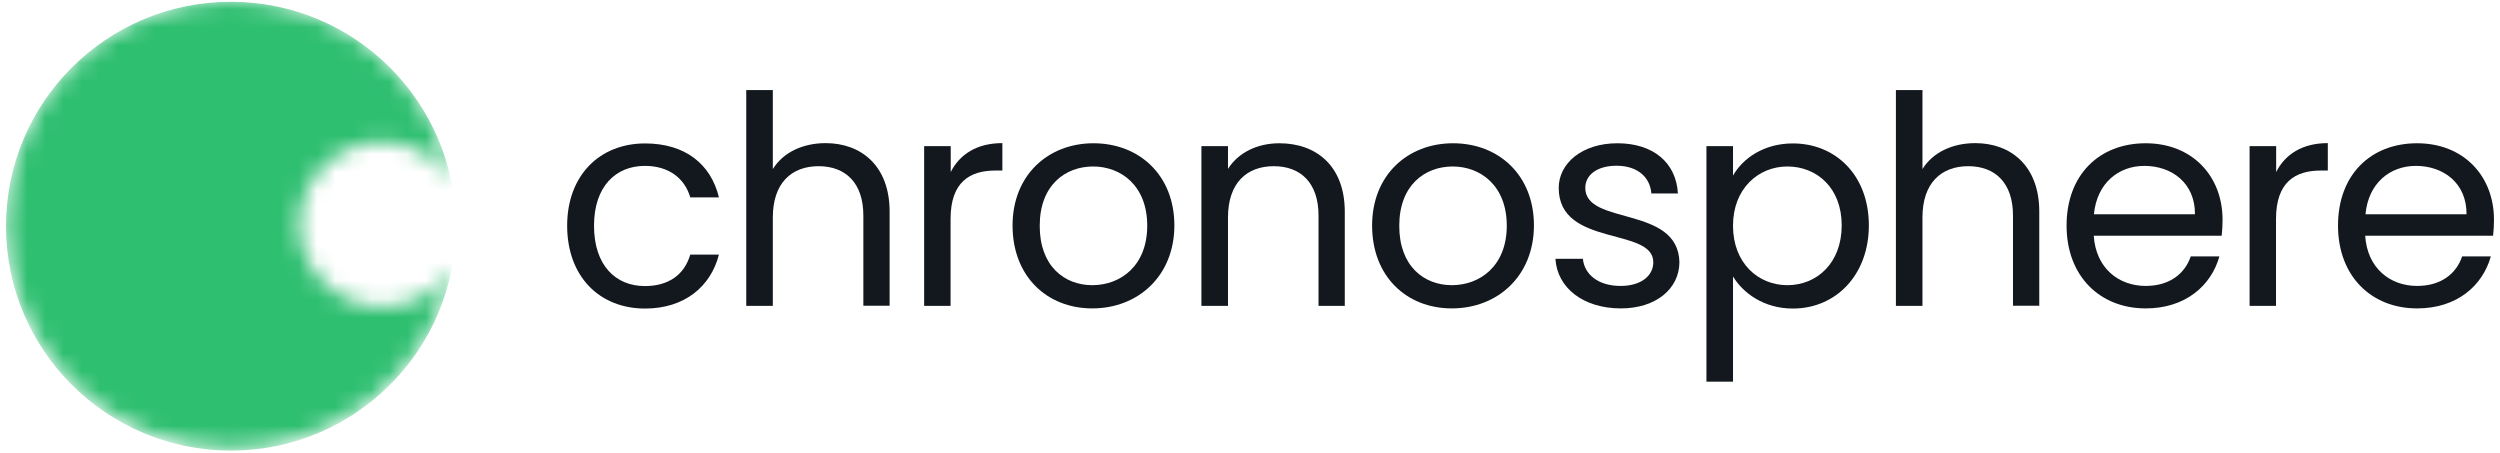 <svg width="138" height="25" viewBox="0 0 138 25" fill="none" xmlns="http://www.w3.org/2000/svg">
<mask id="mask0" mask-type="alpha" maskUnits="userSpaceOnUse" x="0" y="0" width="25" height="25">
<path d="M21.087 16.946C18.604 16.946 16.519 14.865 16.519 12.387C16.519 9.91 18.604 7.829 21.087 7.829C22.676 7.829 24.066 8.621 24.96 9.91C23.768 4.261 18.803 0 12.745 0C5.893 0 0.332 5.549 0.332 12.387C0.332 19.225 5.893 24.774 12.745 24.774C18.803 24.774 23.867 20.414 24.96 14.766C24.166 16.153 22.775 16.946 21.087 16.946Z" fill="white"/>
</mask>
<g mask="url(#mask0)">
<path d="M12.745 24.873C19.601 24.873 25.159 19.327 25.159 12.486C25.159 5.645 19.601 0.099 12.745 0.099C5.889 0.099 0.332 5.645 0.332 12.486C0.332 19.327 5.889 24.873 12.745 24.873Z" fill="#2fbf71"/>
</g>
<path d="M35.608 7.917C37.804 7.917 39.237 9.042 39.685 10.895H38.102C37.795 9.836 36.909 9.157 35.599 9.157C33.983 9.157 32.79 10.299 32.79 12.458C32.79 14.65 33.983 15.791 35.599 15.791C36.909 15.791 37.779 15.163 38.102 14.054H39.685C39.237 15.808 37.795 17.032 35.608 17.032C33.089 17.032 31.307 15.262 31.307 12.458C31.307 9.687 33.097 7.917 35.608 7.917Z" fill="#13181F"/>
<path d="M41.193 4.972H42.66V9.332C43.24 8.397 44.334 7.901 45.577 7.901C47.541 7.901 49.107 9.158 49.107 11.681V16.876H47.657V11.896C47.657 10.093 46.671 9.174 45.187 9.174C43.687 9.174 42.66 10.109 42.66 12.004V16.884H41.193V4.972V4.972Z" fill="#13181F"/>
<path d="M52.48 16.884H51.013V8.066H52.48V9.497C52.977 8.513 53.93 7.9 55.331 7.9V9.414H54.941C53.541 9.414 52.472 10.043 52.472 12.086V16.884H52.48Z" fill="#13181F"/>
<path d="M60.294 17.024C57.791 17.024 55.893 15.254 55.893 12.45C55.893 9.662 57.857 7.908 60.36 7.908C62.879 7.908 64.826 9.662 64.826 12.45C64.818 15.254 62.804 17.024 60.294 17.024ZM60.294 15.742C61.827 15.742 63.327 14.7 63.327 12.458C63.327 10.233 61.86 9.19 60.343 9.19C58.794 9.19 57.393 10.233 57.393 12.458C57.385 14.691 58.761 15.742 60.294 15.742Z" fill="#13181F"/>
<path d="M72.782 11.895C72.782 10.092 71.796 9.174 70.313 9.174C68.813 9.174 67.785 10.109 67.785 12.003V16.883H66.318V8.065H67.785V9.323C68.365 8.405 69.426 7.908 70.619 7.908C72.666 7.908 74.232 9.166 74.232 11.688V16.883H72.782V11.895V11.895Z" fill="#13181F"/>
<path d="M80.141 17.024C77.638 17.024 75.74 15.254 75.74 12.45C75.74 9.662 77.704 7.908 80.207 7.908C82.726 7.908 84.674 9.662 84.674 12.45C84.665 15.254 82.652 17.024 80.141 17.024ZM80.141 15.742C81.674 15.742 83.174 14.7 83.174 12.458C83.174 10.233 81.707 9.19 80.191 9.19C78.641 9.19 77.24 10.233 77.24 12.458C77.232 14.691 78.608 15.742 80.141 15.742Z" fill="#13181F"/>
<path d="M89.472 17.024C87.408 17.024 85.958 15.899 85.859 14.286H87.375C87.458 15.138 88.212 15.783 89.455 15.783C90.615 15.783 91.262 15.204 91.262 14.476C91.262 12.516 86.041 13.657 86.041 10.373C86.041 9.025 87.317 7.908 89.281 7.908C91.228 7.908 92.521 8.95 92.621 10.679H91.154C91.088 9.794 90.408 9.149 89.231 9.149C88.154 9.149 87.508 9.662 87.508 10.373C87.508 12.466 92.637 11.325 92.704 14.476C92.695 15.932 91.419 17.024 89.472 17.024Z" fill="#13181F"/>
<path d="M98.968 7.917C101.338 7.917 103.161 9.687 103.161 12.441C103.161 15.179 101.338 17.032 98.968 17.032C97.352 17.032 96.209 16.164 95.662 15.262V21.069H94.195V8.065H95.662V9.695C96.192 8.752 97.352 7.917 98.968 7.917ZM98.662 9.19C97.062 9.19 95.662 10.415 95.662 12.458C95.662 14.534 97.062 15.742 98.662 15.742C100.294 15.742 101.662 14.518 101.662 12.441C101.662 10.365 100.286 9.19 98.662 9.19Z" fill="#13181F"/>
<path d="M104.654 4.972H106.12V9.332C106.7 8.397 107.794 7.901 109.037 7.901C111.001 7.901 112.568 9.158 112.568 11.681V16.876H111.117V11.896C111.117 10.093 110.131 9.174 108.648 9.174C107.148 9.174 106.12 10.109 106.12 12.004V16.884H104.654V4.972Z" fill="#13181F"/>
<path d="M118.443 17.024C115.923 17.024 114.075 15.254 114.075 12.45C114.075 9.662 115.865 7.908 118.443 7.908C121.003 7.908 122.685 9.712 122.685 12.127C122.685 12.45 122.669 12.706 122.636 13.012H115.575C115.691 14.799 116.943 15.783 118.443 15.783C119.768 15.783 120.605 15.105 120.929 14.154H122.511C122.056 15.775 120.63 17.024 118.443 17.024ZM115.584 11.829H121.161C121.177 10.109 119.884 9.157 118.368 9.157C116.943 9.157 115.749 10.109 115.584 11.829Z" fill="#13181F"/>
<path d="M125.644 16.884H124.177V8.066H125.644V9.497C126.141 8.513 127.094 7.9 128.495 7.9V9.414H128.105C126.705 9.414 125.636 10.043 125.636 12.086V16.884H125.644Z" fill="#13181F"/>
<path d="M133.425 17.024C130.906 17.024 129.058 15.254 129.058 12.45C129.058 9.662 130.848 7.908 133.425 7.908C135.986 7.908 137.668 9.712 137.668 12.127C137.668 12.45 137.652 12.706 137.618 13.012H130.558C130.674 14.799 131.925 15.783 133.425 15.783C134.751 15.783 135.588 15.105 135.911 14.154H137.494C137.038 15.775 135.621 17.024 133.425 17.024ZM130.575 11.829H136.152C136.168 10.109 134.875 9.157 133.359 9.157C131.925 9.157 130.732 10.109 130.575 11.829Z" fill="#13181F"/>
</svg>
